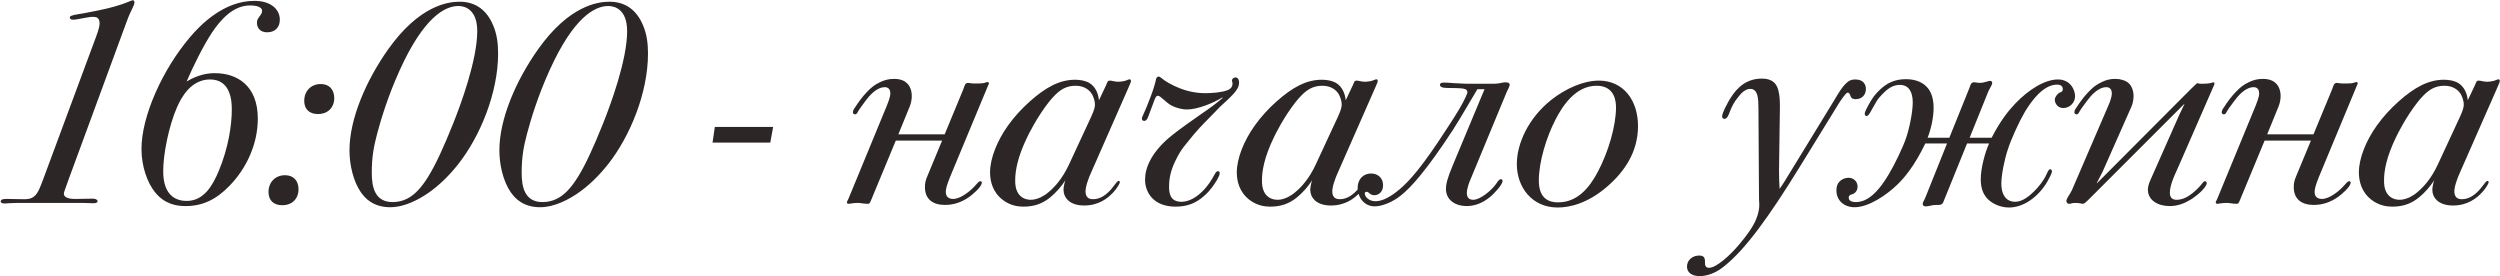 <?xml version="1.0" encoding="UTF-8"?> <svg xmlns="http://www.w3.org/2000/svg" width="2624" height="290" viewBox="0 0 2624 290" fill="none"><path d="M133.028 22.5L72.428 187.2C67.628 200.7 67.028 201.9 67.028 203.1C67.028 208.8 76.028 208.8 79.928 208.8C85.628 208.8 91.028 208.5 96.728 208.5C98.228 208.5 99.728 208.5 101.228 209.4C101.528 209.7 101.828 210 102.128 210.3C102.428 210.6 102.428 210.9 102.428 211.2C102.428 211.8 102.128 212.4 100.628 213C99.728 213.3 98.528 213.3 97.628 213.3C94.028 213.3 90.428 213 86.828 213C85.928 213 84.728 213 83.828 213H22.628C17.828 213 13.628 213 9.428 213.3C7.928 213.3 6.428 213.6 4.928 213.6C3.428 213.6 1.628 213.3 1.028 212.4C0.728 212.1 0.728 211.8 0.728 211.5C0.728 208.5 5.528 208.8 8.828 208.8C13.928 208.8 19.028 209.1 24.128 209.1C28.028 209.1 31.928 209.1 35.528 206.4C40.328 202.8 42.728 194.7 45.128 188.7L97.328 48C102.128 35.1 104.528 29.4 104.528 24.3C104.528 18 100.328 17.7 97.628 17.7C94.328 17.7 91.928 18.3 88.328 18.9C81.428 20.1 79.028 20.7 76.928 20.7C73.628 20.7 73.328 19.2 73.328 18.6C73.328 17.1 74.228 16.8 75.128 16.5C78.128 15.3 82.328 15 88.628 13.8C95.228 12.6 110.828 9.6 120.128 6.9C133.928 3 137.528 0.3 139.328 0.3C139.928 0.3 141.128 0.6 141.128 2.4C141.128 6 137.228 10.8 133.028 22.5ZM195.899 85.5C208.199 78.3 217.799 76.8 225.599 76.8C248.699 76.8 270.599 89.7 270.599 124.5C270.599 150.9 258.899 176.4 241.199 194.7C227.099 209.4 212.699 216.3 194.699 216.3C185.699 216.3 172.799 214.5 162.599 201.6C154.799 192 148.499 174.9 148.499 156.3C148.499 121.8 170.699 72.9 199.199 39.3C210.299 26.1 234.899 0.9 266.999 0.9C284.099 0.9 293.699 9.6 293.699 20.7C293.699 28.8 288.599 33.9 280.499 33.9C272.999 33.9 269.699 29.4 269.699 23.7C269.699 20.7 270.899 19.2 273.599 15.6C274.199 14.7 275.099 13.5 275.099 11.1C275.099 10.8 275.099 5.7 262.499 5.7C244.499 5.7 231.299 21 222.299 34.5C212.999 48.6 202.199 70.8 195.899 85.5ZM220.499 83.4C200.699 83.4 190.499 101.7 185.699 112.8C177.299 132 171.299 161.4 171.299 179.7C171.299 207 186.599 210.9 195.899 210.9C214.499 210.9 223.499 193.8 229.499 179.7C239.699 155.4 243.299 131.4 243.299 114.9C243.299 107.1 242.699 83.4 220.499 83.4ZM299.223 183.9C308.223 183.9 313.323 189.9 313.323 198.6C313.323 208.5 306.723 215.4 296.223 215.4C287.223 215.4 281.823 210.3 281.823 201.6C281.823 191.1 289.023 183.9 299.223 183.9ZM336.723 88.2C345.723 88.2 350.823 94.2 350.823 102.9C350.823 112.8 344.223 119.7 333.723 119.7C324.723 119.7 319.323 114.6 319.323 105.9C319.323 95.4 326.523 88.2 336.723 88.2ZM482.315 1.8C500.015 1.8 511.115 11.4 517.415 26.1C521.615 35.7 522.815 45.9 522.815 56.1C522.815 97.2 504.215 142.8 480.815 172.5C471.515 184.2 461.015 194.7 448.715 203.1C440.615 208.5 425.615 217.5 409.415 217.5C401.915 217.5 394.415 215.7 388.415 211.5C384.515 209.1 381.515 205.5 378.815 201.9C370.715 190.2 366.815 172.8 366.815 157.8C366.815 124.8 384.215 84.6 407.315 51.9C440.015 5.7 470.315 1.8 482.315 1.8ZM481.115 6.3C467.015 6.3 444.815 18 419.615 73.5C406.715 102 399.815 125.7 395.915 140.1C392.315 153.6 390.215 164.7 390.215 181.5C390.215 196.5 393.515 212.1 412.115 212.1C417.515 212.1 422.915 210.9 427.415 208.5C442.715 200.7 455.615 179.7 475.415 130.2C483.515 110.1 500.915 63 500.915 32.7C500.915 10.2 488.315 6.3 481.115 6.3ZM639.639 1.8C657.339 1.8 668.439 11.4 674.739 26.1C678.939 35.7 680.139 45.9 680.139 56.1C680.139 97.2 661.539 142.8 638.139 172.5C628.839 184.2 618.339 194.7 606.039 203.1C597.939 208.5 582.939 217.5 566.739 217.5C559.239 217.5 551.739 215.7 545.739 211.5C541.839 209.1 538.839 205.5 536.139 201.9C528.039 190.2 524.139 172.8 524.139 157.8C524.139 124.8 541.539 84.6 564.639 51.9C597.339 5.7 627.639 1.8 639.639 1.8ZM638.439 6.3C624.339 6.3 602.139 18 576.939 73.5C564.039 102 557.139 125.7 553.239 140.1C549.639 153.6 547.539 164.7 547.539 181.5C547.539 196.5 550.839 212.1 569.439 212.1C574.839 212.1 580.239 210.9 584.739 208.5C600.039 200.7 612.939 179.7 632.739 130.2C640.839 110.1 658.239 63 658.239 32.7C658.239 10.2 645.639 6.3 638.439 6.3ZM811.483 133.2L808.483 149.7H747.883L750.283 133.2H811.483ZM940.211 147.6L914.711 209.1C912.911 213.3 912.911 213.9 910.511 213.9C908.411 213.9 906.311 213.6 904.211 213.3C902.711 213 900.911 213 899.411 213C897.311 213 895.211 213.3 893.111 213.6C892.511 213.6 891.911 213.9 891.011 213.9C889.811 213.9 888.911 213.6 888.911 212.4C888.911 211.2 889.811 210.6 890.711 208.2C891.611 206.4 892.211 204.3 892.811 203.1L930.911 110.7C933.911 103.2 934.511 99.9 934.511 98.1C934.511 96.6 934.211 94.8 933.311 93.6C932.111 91.8 930.011 91.5 928.811 91.5C920.111 91.5 912.611 100.2 908.411 105.9C903.011 113.1 901.211 115.8 900.611 117C900.011 118.2 899.111 120 897.611 120C896.711 120 895.211 119.7 895.211 117.9C895.211 116.1 896.111 114.6 897.611 112.5C901.511 106.5 904.811 102 909.611 96.9C914.111 92.1 918.011 88.8 924.011 86.1C928.511 84 932.711 82.8 938.411 82.8C946.211 82.8 950.111 85.5 951.911 87.3C954.911 90 957.011 94.8 957.011 100.8C957.011 104.7 956.111 108.6 954.911 111.6L942.911 141H991.511L1011.01 93.9C1012.51 90 1012.81 87 1016.11 87C1017.01 87 1017.61 87.3 1018.51 87.3C1019.71 87.6 1021.21 87.6 1022.41 87.6H1027.51C1034.11 87.6 1035.01 86.1 1036.51 86.1C1037.41 86.1 1038.01 87 1038.01 87.6C1038.01 88.2 1037.41 88.8 1037.11 89.7L997.211 185.7C993.311 195.3 992.711 198.9 992.711 201.6C992.711 206.7 996.011 208.8 1000.51 208.8C1008.31 208.8 1018.81 200.4 1024.21 194.1C1026.31 191.7 1027.51 190.2 1029.01 190.2C1029.61 190.2 1030.51 190.5 1030.51 191.7C1030.51 196.2 1020.31 204.6 1017.31 206.7C1009.51 212.1 1001.41 215.1 991.811 215.1C979.211 215.1 970.811 209.1 970.811 196.5C970.811 192.3 971.411 189.3 973.511 184.5L988.811 147.6H940.211ZM1153.46 105.3L1160.96 89.4C1162.46 86.4 1162.16 84.6 1165.16 84.6C1166.06 84.6 1166.96 84.9 1168.76 85.2C1170.26 85.5 1171.76 85.8 1173.56 85.8C1175.96 85.8 1181.06 85.2 1183.16 84C1184.06 83.7 1187.06 81.9 1187.06 85.2C1187.06 86.1 1186.46 87.3 1184.66 91.5L1145.06 181.5C1143.86 184.2 1142.66 186.9 1141.76 189.9C1140.56 193.2 1139.36 197.7 1139.36 201C1139.36 208.5 1144.76 209.1 1147.16 209.1C1151.06 209.1 1156.46 207.9 1162.46 202.5C1165.46 199.8 1168.16 196.5 1170.56 193.2C1171.76 191.7 1172.36 190.8 1173.26 190.2C1173.56 189.9 1173.86 189.9 1174.16 189.9C1174.76 189.9 1175.36 190.2 1175.36 191.1C1175.36 193.2 1171.46 198.6 1168.76 201.6C1162.76 208.2 1153.16 215.7 1137.86 215.7C1122.56 215.7 1116.26 207.3 1116.26 199.2C1116.26 196.5 1117.16 193.5 1117.16 192.9C1117.46 191.7 1117.76 190.2 1118.36 189C1114.16 195.6 1108.16 202.5 1102.16 207.3C1094.36 213.6 1085.66 216.9 1074.26 216.9C1068.26 216.9 1060.16 215.7 1052.36 209.7C1041.86 201.6 1039.16 190.2 1039.16 180.9C1039.16 166.2 1046.66 147.6 1058.06 131.7C1064.66 122.4 1072.46 114 1080.86 106.5C1097.66 91.5 1112.36 83.7 1128.26 83.7C1131.26 83.7 1137.86 84 1143.26 87C1149.86 90.9 1152.86 98.4 1153.46 105.3ZM1121.96 172.8L1145.36 122.4C1148.96 114.6 1149.26 111.6 1149.26 109.5C1149.26 106.5 1148.06 102.6 1146.56 99.6C1144.16 95.1 1138.76 90 1128.86 90C1118.66 90 1112.36 94.8 1107.26 99.9C1104.86 102.3 1102.76 104.7 1100.66 107.4C1088.66 122.7 1079.66 140.7 1078.16 144C1067.96 165 1065.56 179.4 1065.56 189.3C1065.56 193.2 1065.86 197.4 1067.66 201C1069.46 204.9 1073.66 209.7 1082.06 209.7C1085.66 209.7 1089.26 208.5 1092.56 207C1095.56 205.5 1098.26 203.7 1100.66 201.6C1107.56 195.9 1115.36 186.9 1121.96 172.8ZM1283.45 102.6L1282.85 102.3C1274.45 107.7 1257.35 114.9 1245.95 114.9C1240.25 114.9 1233.95 113.1 1229.45 110.7C1223.15 107.1 1218.05 100.5 1215.35 100.5C1213.55 100.5 1212.65 102.6 1212.05 104.1C1205.75 120.6 1205.15 123 1204.25 124.5C1203.35 126 1202.45 126.9 1200.95 126.9C1199.45 126.9 1198.55 126 1198.55 124.5C1198.55 122.1 1200.35 121.2 1207.85 101.1C1210.85 93.3 1212.65 86.7 1213.25 83.7C1213.55 82.5 1213.85 80.4 1216.25 80.4C1218.05 80.4 1219.55 83.1 1226.45 87C1242.35 96 1255.55 97.8 1265.45 97.8C1272.35 97.8 1282.55 96.9 1287.95 94.8C1290.05 94.2 1293.65 92.1 1293.65 87.9C1293.65 87.3 1293.65 86.7 1293.35 86.1C1293.35 85.5 1293.05 85.2 1293.05 84.6C1293.05 83.1 1294.25 81.3 1296.95 81.3C1299.65 81.3 1300.55 84.3 1300.55 86.7C1300.55 90 1299.35 93.6 1293.65 99.6C1289.75 103.8 1285.25 107.7 1281.05 111.6C1277.45 115.2 1273.85 119.1 1270.25 122.7C1261.55 131.7 1257.65 135 1245.05 150.9C1240.85 156 1237.55 160.5 1233.35 169.5C1228.85 179.1 1227.05 186.9 1227.05 196.2C1227.05 202.8 1228.25 211.8 1239.95 211.8C1248.05 211.8 1255.85 207 1261.85 201C1267.85 195.3 1271.75 188.7 1274.75 183.3C1275.35 182.1 1276.55 179.7 1278.35 179.7C1280.15 179.7 1280.15 180.9 1280.15 181.8C1280.15 183.6 1279.25 185.4 1277.45 188.7C1274.45 193.8 1270.25 200.1 1263.65 205.8C1255.85 212.7 1246.85 216.9 1233.95 216.9C1210.85 216.9 1201.85 202.2 1201.85 188.4C1201.85 176.4 1208.15 161.4 1225.25 146.1C1230.35 141.6 1237.55 135.9 1260.35 120C1269.95 113.4 1274.75 110.1 1283.45 102.6ZM1412.45 105.3L1419.95 89.4C1421.45 86.4 1421.15 84.6 1424.15 84.6C1425.05 84.6 1425.95 84.9 1427.75 85.2C1429.25 85.5 1430.75 85.8 1432.55 85.8C1434.95 85.8 1440.05 85.2 1442.15 84C1443.05 83.7 1446.05 81.9 1446.05 85.2C1446.05 86.1 1445.45 87.3 1443.65 91.5L1404.05 181.5C1402.85 184.2 1401.65 186.9 1400.75 189.9C1399.55 193.2 1398.35 197.7 1398.35 201C1398.35 208.5 1403.75 209.1 1406.15 209.1C1410.05 209.1 1415.45 207.9 1421.45 202.5C1424.45 199.8 1427.15 196.5 1429.55 193.2C1430.75 191.7 1431.35 190.8 1432.25 190.2C1432.55 189.9 1432.85 189.9 1433.15 189.9C1433.75 189.9 1434.35 190.2 1434.35 191.1C1434.35 193.2 1430.45 198.6 1427.75 201.6C1421.75 208.2 1412.15 215.7 1396.85 215.7C1381.55 215.7 1375.25 207.3 1375.25 199.2C1375.25 196.5 1376.15 193.5 1376.15 192.9C1376.45 191.7 1376.75 190.2 1377.35 189C1373.15 195.6 1367.15 202.5 1361.15 207.3C1353.35 213.6 1344.65 216.9 1333.25 216.9C1327.25 216.9 1319.15 215.7 1311.35 209.7C1300.85 201.6 1298.15 190.2 1298.15 180.9C1298.15 166.2 1305.65 147.6 1317.05 131.7C1323.65 122.4 1331.45 114 1339.85 106.5C1356.65 91.5 1371.35 83.7 1387.25 83.7C1390.25 83.7 1396.85 84 1402.25 87C1408.85 90.9 1411.85 98.4 1412.45 105.3ZM1380.95 172.8L1404.35 122.4C1407.95 114.6 1408.25 111.6 1408.25 109.5C1408.25 106.5 1407.05 102.6 1405.55 99.6C1403.15 95.1 1397.75 90 1387.85 90C1377.65 90 1371.35 94.8 1366.25 99.9C1363.85 102.3 1361.75 104.7 1359.65 107.4C1347.65 122.7 1338.65 140.7 1337.15 144C1326.95 165 1324.55 179.4 1324.55 189.3C1324.55 193.2 1324.85 197.4 1326.65 201C1328.45 204.9 1332.65 209.7 1341.05 209.7C1344.65 209.7 1348.25 208.5 1351.55 207C1354.55 205.5 1357.25 203.7 1359.65 201.6C1366.55 195.9 1374.35 186.9 1380.95 172.8ZM1542.28 87.9H1561.78C1564.48 87.9 1566.58 87.9 1568.68 87.9C1575.88 87.6 1575.88 86.4 1580.38 86.4C1583.98 86.4 1584.58 87.9 1584.58 89.1C1584.58 89.7 1584.28 90.6 1583.08 93.3C1582.18 95.1 1581.88 95.4 1580.68 98.4L1542.28 191.1C1541.38 193.5 1539.58 198.9 1539.58 202.5C1539.58 207 1541.68 209.7 1546.18 209.7C1553.98 209.7 1565.68 199.5 1570.18 193.2C1571.98 190.5 1573.48 188.1 1575.28 188.1C1575.58 188.1 1577.08 188.1 1577.08 189.9C1577.08 194.1 1567.78 203.4 1565.08 205.8C1555.78 213.9 1546.78 216.3 1539.28 216.3C1528.48 216.3 1517.68 210.6 1517.68 198.3C1517.68 193.2 1519.18 186.9 1524.88 173.4L1558.18 93.6H1550.68C1535.98 118.2 1529.38 130.5 1515.28 150.9C1490.08 187.8 1476.28 201.3 1466.68 207.9C1459.18 213 1449.88 216.6 1442.68 216.6C1438.78 216.6 1435.18 215.4 1431.88 212.7C1427.38 208.8 1424.98 202.8 1424.98 197.1C1424.98 188.1 1430.98 182.1 1439.08 182.1C1445.68 182.1 1451.68 186.3 1451.68 194.4C1451.68 201.6 1446.88 204.9 1442.38 204.9C1439.68 204.9 1438.48 203.7 1437.28 202.8C1436.38 201.9 1435.48 201.3 1434.28 201.3C1432.78 201.3 1432.48 202.2 1432.48 203.1C1432.48 206.7 1436.98 211.2 1443.58 211.2C1447.18 211.2 1455.28 210.3 1468.78 198.9C1479.58 189.9 1493.38 174 1516.48 138.3C1530.58 117 1535.38 108.6 1538.68 101.1C1539.58 98.7 1540.18 97.8 1540.18 96.9C1540.18 93.3 1536.28 93 1533.28 92.7C1525.48 92.1 1520.98 92.7 1515.88 92.1C1514.98 92.1 1511.38 91.5 1511.38 89.1C1511.38 86.7 1514.08 86.7 1515.58 86.7C1521.58 86.7 1523.08 87.3 1532.98 87.6C1537.48 87.9 1540.18 87.9 1542.28 87.9ZM1678.16 84.6C1703.96 84.6 1719.26 105.3 1719.26 132.3C1719.26 159.6 1704.86 180.3 1687.16 195.6C1666.16 213.9 1646.96 217.8 1634.96 217.8C1607.66 217.8 1592.06 196.2 1592.06 172.2C1592.06 151.2 1603.76 124.2 1628.36 104.7C1643.66 92.7 1662.26 84.6 1678.16 84.6ZM1675.76 90C1653.26 90 1639.46 112.2 1632.56 125.7C1623.26 143.7 1615.16 169.5 1615.16 189.6C1615.16 209.4 1626.86 212.4 1635.26 212.4C1655.36 212.4 1667.96 197.7 1677.26 180C1687.76 160.2 1696.16 132.6 1696.16 112.8C1696.16 107.7 1695.56 90 1675.76 90ZM1867.86 198.3L1872.66 191.1L1925.16 105.3C1930.26 96.6 1933.56 91.5 1937.16 87.9C1940.76 84.3 1943.46 83.4 1947.36 83.4C1956.36 83.4 1958.46 89.4 1958.46 93.3C1958.46 99 1954.86 104.1 1947.66 104.1C1945.56 104.1 1943.46 103.8 1942.26 100.8C1941.96 99.9 1941.36 97.2 1939.26 97.2C1937.46 97.2 1931.76 105.9 1930.56 107.7L1890.66 172.5C1855.86 229.2 1831.56 261.9 1810.26 279C1806.36 282.3 1796.46 289.8 1783.86 289.8C1776.96 289.8 1770.66 286.8 1770.66 279.9C1770.66 273 1776.36 268.2 1783.56 268.2C1789.56 268.2 1789.56 272.1 1789.56 275.7C1789.56 277.5 1789.56 281.1 1793.76 281.1C1801.56 281.1 1816.26 267.6 1825.26 256.8C1833.96 246.6 1838.46 239.7 1841.46 234C1843.56 229.8 1846.56 222.6 1846.56 214.8C1846.56 212.7 1846.26 210.9 1846.26 208.8C1846.26 208.5 1846.26 207.9 1846.26 207.6L1845.66 114C1845.66 103.8 1845.36 93.3 1836.96 93.3C1831.86 93.3 1827.66 97.8 1825.26 100.8C1820.16 106.8 1818.06 111.3 1815.96 116.4C1814.76 119.4 1813.26 124.8 1809.96 124.8C1809.36 124.8 1807.56 124.5 1807.56 122.1C1807.56 120.9 1807.86 118.2 1813.56 107.7C1814.46 105.9 1815.36 104.4 1816.56 102.6C1823.76 91.2 1833.66 82.5 1849.26 82.5C1854.66 82.5 1862.16 83.7 1865.46 91.5C1866.96 95.1 1868.46 101.4 1868.16 114.6L1867.26 178.8C1867.26 185.4 1867.56 194.4 1867.86 198.3ZM2086.81 96.3L2067.31 144.6H2090.41C2099.41 126.9 2108.41 115.8 2115.31 108.6C2128.81 94.5 2145.91 83.4 2160.01 83.4C2173.21 83.4 2178.01 94.5 2178.01 101.1C2178.01 107.4 2172.61 113.4 2165.71 113.4C2159.11 113.4 2156.71 107.7 2156.71 104.7C2156.71 102 2159.41 98.4 2161.81 97.2C2163.31 96.6 2165.11 96.3 2165.11 93.3C2165.11 92.1 2164.51 88.8 2159.11 88.8C2144.41 88.8 2131.81 106.5 2125.21 117.6C2119.21 127.8 2110.81 146.1 2107.21 157.5C2103.91 167.4 2100.61 183.6 2100.61 192.6C2100.61 206.7 2107.51 211.8 2115.01 211.8C2123.41 211.8 2130.61 204.9 2134.21 201.6C2139.31 196.8 2145.31 189.3 2148.01 183C2148.91 181.2 2150.11 177.6 2151.91 177.6C2152.51 177.6 2153.71 178.2 2153.71 180C2153.71 182.1 2150.11 188.4 2148.61 191.1C2139.91 205.8 2124.61 217.8 2108.71 217.8C2099.71 217.8 2091.31 213.9 2086.51 209.1C2080.51 203.1 2079.01 195.6 2079.01 188.1C2079.01 176.1 2083.51 160.2 2087.71 150.6H2064.61L2040.31 210.6C2039.41 213 2038.81 215.1 2034.61 215.1H2032.21C2030.11 215.1 2027.71 215.4 2025.61 216C2024.11 216.3 2022.91 216.6 2021.41 216.6C2019.91 216.6 2018.11 216.3 2018.11 213.9C2018.11 212.7 2019.01 211.2 2019.91 209.4C2020.81 207.9 2021.11 206.4 2021.71 205.2L2043.61 150.6H2020.81C2009.41 174.3 1998.61 186.9 1991.41 193.8C1980.31 204.6 1961.41 217.5 1946.71 217.5C1935.31 217.5 1927.51 210.3 1927.51 199.8C1927.51 189.6 1935.31 186.6 1940.41 186.6C1945.21 186.6 1949.71 190.2 1949.71 195.9C1949.71 199.8 1947.31 202.8 1944.61 203.7C1942.81 204.3 1940.41 204.6 1940.41 207.6C1940.41 209.1 1941.31 212.1 1947.91 212.1C1956.01 212.1 1967.71 207.9 1982.41 183C1988.41 173.1 1997.41 154.5 2000.71 144.6C2004.01 135 2007.61 117.9 2007.61 107.4C2007.61 96.9 2003.71 89.1 1994.11 89.1C1986.31 89.1 1980.91 93.6 1976.41 98.1C1969.81 104.7 1969.51 106.8 1963.21 117.6C1961.41 120.9 1960.21 121.8 1959.01 121.8C1958.41 121.8 1957.21 121.2 1957.21 119.4C1957.21 118.2 1957.81 116.4 1961.71 109.2C1965.01 103.2 1968.31 98.7 1972.81 94.5C1980.01 87.6 1988.11 83.1 2000.41 83.1C2011.51 83.1 2018.41 87 2022.31 91.2C2025.61 94.5 2029.51 101.1 2029.51 113.1C2029.51 123.6 2026.81 135.3 2023.21 144.6H2046.01L2066.71 93.3C2067.91 90.6 2068.21 87.6 2070.31 86.7C2072.11 85.8 2075.41 87 2077.51 87C2080.21 87 2083.21 86.4 2085.91 85.5C2086.81 85.2 2087.71 84.9 2088.61 84.9C2090.11 84.9 2091.01 85.5 2091.01 87C2091.01 89.4 2088.61 92.1 2086.81 96.3ZM2323.99 89.1L2287.69 172.2C2284.09 180.3 2281.39 186 2279.89 190.5C2278.99 193.2 2277.49 198 2277.49 202.2C2277.49 204.6 2278.09 206.7 2279.29 207.9C2281.09 209.7 2283.49 209.7 2284.69 209.7C2291.29 209.7 2296.99 206.1 2301.19 202.8C2305.69 199.2 2308.99 195.6 2311.39 192.6C2311.99 191.7 2313.19 190.2 2314.39 190.2C2314.99 190.2 2316.19 190.8 2316.19 192.3C2316.19 195 2311.09 200.4 2308.99 202.2C2307.49 203.7 2305.69 204.9 2304.19 206.1C2302.39 207.6 2300.59 208.8 2298.49 210C2292.49 213.6 2285.29 216.3 2277.49 216.3C2271.79 216.3 2266.09 215.1 2261.59 212.1C2255.59 208.2 2254.39 202.5 2254.39 199.2C2254.39 195.6 2255.89 191.7 2256.79 189.6L2287.09 121.2L2292.79 109.2H2292.49L2193.79 207.9C2188.99 212.7 2187.49 213.9 2186.29 213.9C2184.49 213.9 2183.29 213 2178.19 213C2173.99 213 2174.29 213.9 2171.89 213.9C2171.29 213.9 2170.99 213.9 2170.39 213.6C2169.49 213 2168.89 212.1 2168.89 210.9C2168.89 210.6 2168.89 209.1 2171.29 205.5C2172.49 203.4 2173.39 202.2 2174.59 199.8L2212.99 110.7C2214.49 107.4 2216.59 101.4 2216.59 98.1C2216.59 96.6 2216.29 94.8 2215.39 93.6C2214.19 91.8 2212.09 91.5 2210.89 91.5C2202.19 91.5 2194.69 100.2 2190.49 105.9C2185.09 113.1 2183.29 115.8 2182.69 117C2182.09 118.2 2181.19 120 2179.69 120C2178.79 120 2177.29 119.7 2177.29 117.9C2177.29 116.1 2178.19 114.6 2179.69 112.5C2183.59 106.5 2186.89 102 2191.69 96.9C2196.19 92.1 2200.09 88.8 2206.09 86.1C2210.29 84 2214.79 82.8 2219.89 82.8C2222.59 82.8 2225.29 83.1 2227.99 84C2230.39 84.6 2232.49 85.8 2234.29 87.3C2237.29 90 2239.39 95.1 2239.39 100.8C2239.39 104.4 2238.49 108.9 2237.29 111.6L2206.99 180L2200.69 192.3H2200.99L2299.39 93.6C2304.79 88.2 2305.99 87.3 2306.59 87.3C2306.89 87.3 2307.49 87.6 2307.79 87.6C2308.69 87.9 2309.29 87.9 2310.19 87.9H2312.59C2315.29 87.9 2317.99 87.6 2319.79 87.3C2321.29 87 2322.49 86.4 2323.09 86.4C2324.29 86.4 2324.59 87.3 2323.99 89.1ZM2376.93 147.6L2351.43 209.1C2349.63 213.3 2349.63 213.9 2347.23 213.9C2345.13 213.9 2343.03 213.6 2340.93 213.3C2339.43 213 2337.63 213 2336.13 213C2334.03 213 2331.93 213.3 2329.83 213.6C2329.23 213.6 2328.63 213.9 2327.73 213.9C2326.53 213.9 2325.63 213.6 2325.63 212.4C2325.63 211.2 2326.53 210.6 2327.43 208.2C2328.33 206.4 2328.93 204.3 2329.53 203.1L2367.63 110.7C2370.63 103.2 2371.23 99.9 2371.23 98.1C2371.23 96.6 2370.93 94.8 2370.03 93.6C2368.83 91.8 2366.73 91.5 2365.53 91.5C2356.83 91.5 2349.33 100.2 2345.13 105.9C2339.73 113.1 2337.93 115.8 2337.33 117C2336.73 118.2 2335.83 120 2334.33 120C2333.43 120 2331.93 119.7 2331.93 117.9C2331.93 116.1 2332.83 114.6 2334.33 112.5C2338.23 106.5 2341.53 102 2346.33 96.9C2350.83 92.1 2354.73 88.8 2360.73 86.1C2365.23 84 2369.43 82.8 2375.13 82.8C2382.93 82.8 2386.83 85.5 2388.63 87.3C2391.63 90 2393.73 94.8 2393.73 100.8C2393.73 104.7 2392.83 108.6 2391.63 111.6L2379.63 141H2428.23L2447.73 93.9C2449.23 90 2449.53 87 2452.83 87C2453.73 87 2454.33 87.3 2455.23 87.3C2456.43 87.6 2457.93 87.6 2459.13 87.6H2464.23C2470.83 87.6 2471.73 86.1 2473.23 86.1C2474.13 86.1 2474.73 87 2474.73 87.6C2474.73 88.2 2474.13 88.8 2473.83 89.7L2433.93 185.7C2430.03 195.3 2429.43 198.9 2429.43 201.6C2429.43 206.7 2432.73 208.8 2437.23 208.8C2445.03 208.8 2455.53 200.4 2460.93 194.1C2463.03 191.7 2464.23 190.2 2465.73 190.2C2466.33 190.2 2467.23 190.5 2467.23 191.7C2467.23 196.2 2457.03 204.6 2454.03 206.7C2446.23 212.1 2438.13 215.1 2428.53 215.1C2415.93 215.1 2407.53 209.1 2407.53 196.5C2407.53 192.3 2408.13 189.3 2410.23 184.5L2425.53 147.6H2376.93ZM2590.18 105.3L2597.68 89.4C2599.18 86.4 2598.88 84.6 2601.88 84.6C2602.78 84.6 2603.68 84.9 2605.48 85.2C2606.98 85.5 2608.48 85.8 2610.28 85.8C2612.68 85.8 2617.78 85.2 2619.88 84C2620.78 83.7 2623.78 81.9 2623.78 85.2C2623.78 86.1 2623.18 87.3 2621.38 91.5L2581.78 181.5C2580.58 184.2 2579.38 186.9 2578.48 189.9C2577.28 193.2 2576.08 197.7 2576.08 201C2576.08 208.5 2581.48 209.1 2583.88 209.1C2587.78 209.1 2593.18 207.9 2599.18 202.5C2602.18 199.8 2604.88 196.5 2607.28 193.2C2608.48 191.7 2609.08 190.8 2609.98 190.2C2610.28 189.9 2610.58 189.9 2610.88 189.9C2611.48 189.9 2612.08 190.2 2612.08 191.1C2612.08 193.2 2608.18 198.6 2605.48 201.6C2599.48 208.2 2589.88 215.7 2574.58 215.7C2559.28 215.7 2552.98 207.3 2552.98 199.2C2552.98 196.5 2553.88 193.5 2553.88 192.9C2554.18 191.7 2554.48 190.2 2555.08 189C2550.88 195.6 2544.88 202.5 2538.88 207.3C2531.08 213.6 2522.38 216.9 2510.98 216.9C2504.98 216.9 2496.88 215.7 2489.08 209.7C2478.58 201.6 2475.88 190.2 2475.88 180.9C2475.88 166.2 2483.38 147.6 2494.78 131.7C2501.38 122.4 2509.18 114 2517.58 106.5C2534.38 91.5 2549.08 83.7 2564.98 83.7C2567.98 83.7 2574.58 84 2579.98 87C2586.58 90.9 2589.58 98.4 2590.18 105.3ZM2558.68 172.8L2582.08 122.4C2585.68 114.6 2585.98 111.6 2585.98 109.5C2585.98 106.5 2584.78 102.6 2583.28 99.6C2580.88 95.1 2575.48 90 2565.58 90C2555.38 90 2549.08 94.8 2543.98 99.9C2541.58 102.3 2539.48 104.7 2537.38 107.4C2525.38 122.7 2516.38 140.7 2514.88 144C2504.68 165 2502.28 179.4 2502.28 189.3C2502.28 193.2 2502.58 197.4 2504.38 201C2506.18 204.9 2510.38 209.7 2518.78 209.7C2522.38 209.7 2525.98 208.5 2529.28 207C2532.28 205.5 2534.98 203.7 2537.38 201.6C2544.28 195.9 2552.08 186.9 2558.68 172.8Z" fill="#2D2626"></path></svg> 